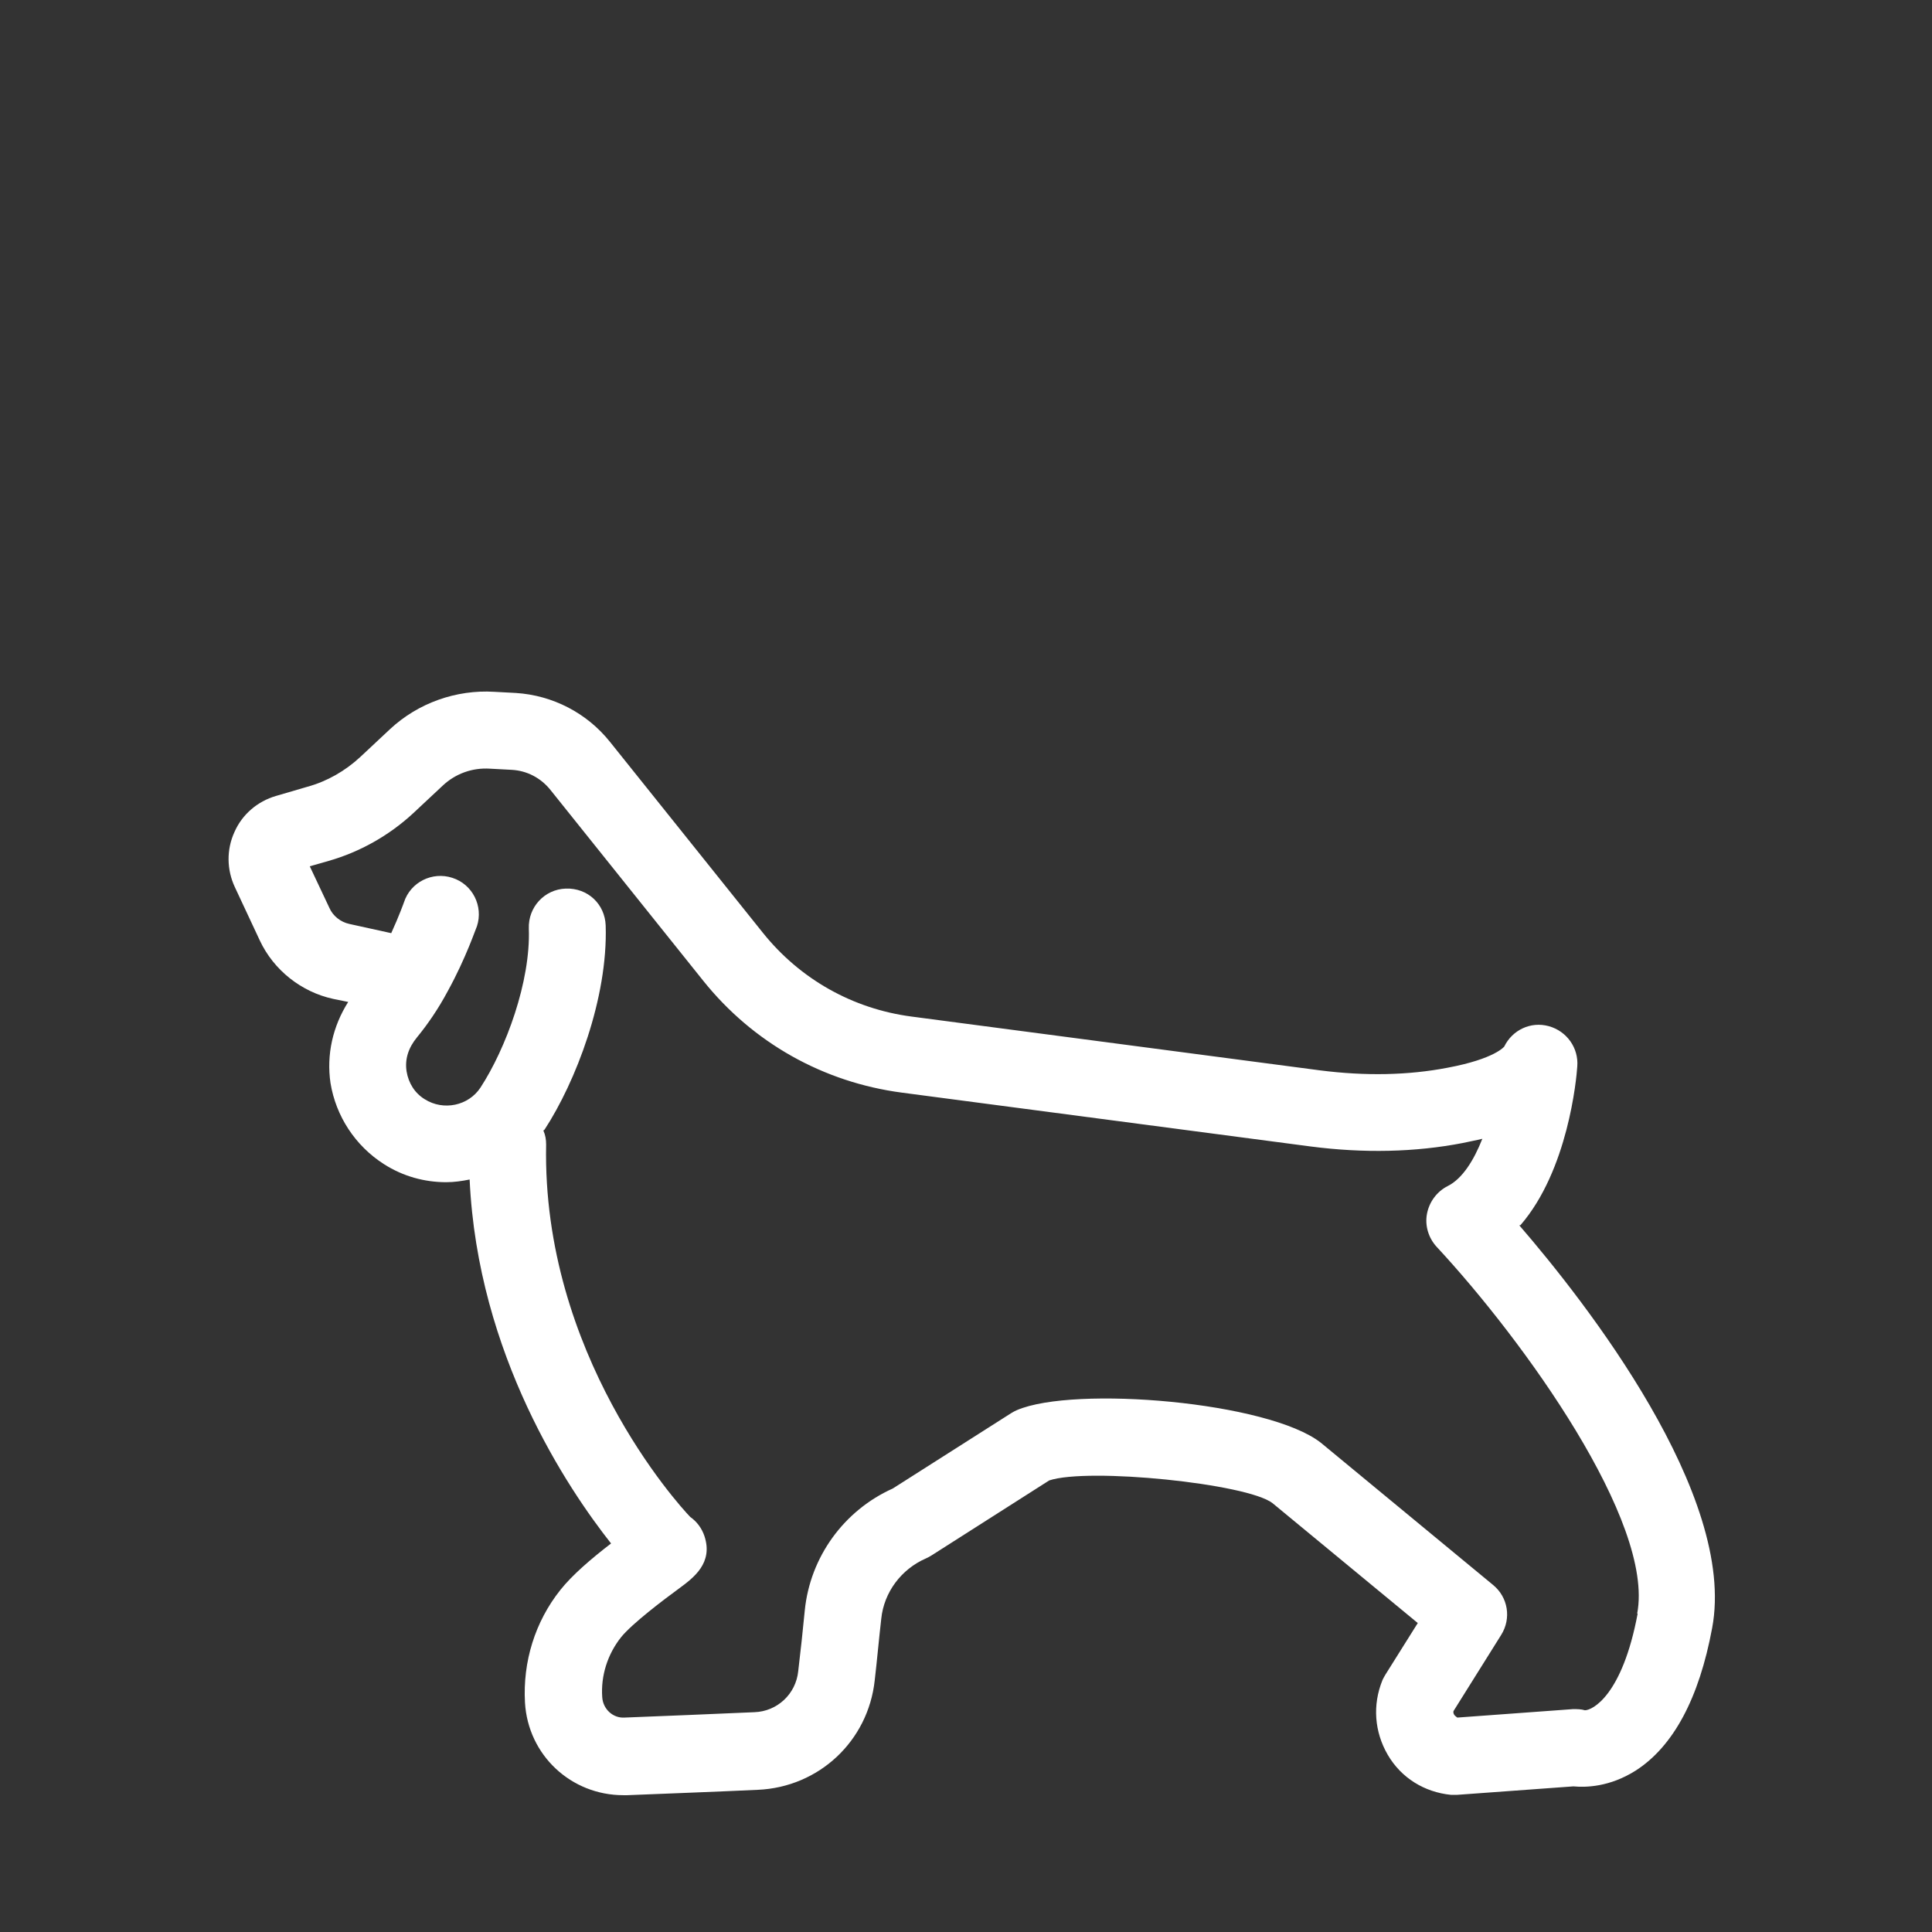 <?xml version="1.0" encoding="UTF-8"?> <svg xmlns="http://www.w3.org/2000/svg" width="74" height="74" viewBox="0 0 74 74" fill="none"><rect x="0" y="0" width="74" height="74" fill="#333333" stroke="none"/><g clip-path="url(#clip0_167_7919)"><path d="M58.234 46.93C60.059 44.825 60.383 41.322 60.413 40.85C60.471 40.144 60.015 39.496 59.323 39.305C58.631 39.113 57.925 39.452 57.616 40.085C57.616 40.085 57.262 40.556 55.452 40.895C53.935 41.189 52.287 41.218 50.565 40.998L34.917 38.937C32.665 38.642 30.648 37.509 29.22 35.728L23.361 28.412C22.478 27.308 21.168 26.631 19.755 26.542L18.93 26.498C17.473 26.41 16.016 26.925 14.941 27.926L13.793 29C13.219 29.53 12.527 29.928 11.776 30.134L10.569 30.487C9.863 30.693 9.274 31.194 8.979 31.871C8.67 32.548 8.685 33.314 8.994 33.976L9.951 36.022C10.481 37.156 11.541 37.995 12.763 38.26L13.337 38.377C12.748 39.305 12.498 40.394 12.659 41.483C12.866 42.749 13.602 43.883 14.706 44.589C15.442 45.06 16.266 45.281 17.09 45.281C17.399 45.281 17.694 45.237 17.988 45.178C18.297 51.905 21.757 57.028 23.405 59.118C22.64 59.707 21.919 60.325 21.462 60.9C20.491 62.121 20.02 63.652 20.108 65.213C20.226 67.229 21.875 68.76 23.877 68.76C23.921 68.76 23.98 68.76 24.024 68.76C25.481 68.701 27.439 68.628 29.029 68.554C31.369 68.451 33.253 66.685 33.504 64.359C33.592 63.608 33.666 62.769 33.754 62.004C33.857 60.988 34.519 60.105 35.461 59.693C35.535 59.663 35.609 59.619 35.682 59.575L40.187 56.704C41.688 56.204 47.768 56.822 48.739 57.573L54.304 62.166L53.067 64.138C53.067 64.138 52.979 64.285 52.949 64.359C52.567 65.301 52.64 66.331 53.155 67.215C53.671 68.098 54.554 68.642 55.569 68.746C55.658 68.746 55.731 68.746 55.82 68.746L60.265 68.422C60.736 68.466 61.649 68.451 62.65 67.818C64.093 66.891 65.079 65.051 65.579 62.357C66.536 57.278 60.722 49.859 58.19 46.93H58.234ZM62.724 61.812C62.135 64.948 60.987 65.507 60.707 65.507C60.56 65.463 60.398 65.463 60.251 65.463L55.82 65.787C55.82 65.787 55.731 65.728 55.702 65.684C55.673 65.64 55.658 65.581 55.673 65.537L57.498 62.622C57.895 61.989 57.763 61.179 57.189 60.708L50.594 55.262C48.592 53.687 41.144 53.068 38.95 54.011C38.877 54.04 38.803 54.084 38.729 54.128L34.196 57.013C32.326 57.852 31.031 59.634 30.825 61.68C30.751 62.445 30.663 63.27 30.574 64.006C30.486 64.889 29.765 65.551 28.896 65.581C27.306 65.654 25.363 65.728 23.921 65.787C23.479 65.816 23.096 65.463 23.067 65.007C23.008 64.182 23.273 63.358 23.788 62.71C24.215 62.18 25.466 61.238 26.011 60.841C26.57 60.429 27.321 59.869 26.983 58.839C26.879 58.53 26.688 58.279 26.438 58.103C25.967 57.617 20.756 51.861 20.918 43.839C20.918 43.647 20.888 43.471 20.815 43.309C20.815 43.294 20.844 43.279 20.859 43.265C22.051 41.439 23.288 38.23 23.199 35.448C23.17 34.638 22.522 34.005 21.668 34.035C20.859 34.064 20.226 34.741 20.255 35.566C20.329 37.597 19.372 40.173 18.401 41.66C17.944 42.352 16.987 42.558 16.266 42.102C15.883 41.866 15.648 41.483 15.574 41.042C15.501 40.585 15.633 40.144 15.972 39.732C16.384 39.231 16.796 38.628 17.149 37.965C17.856 36.684 18.239 35.522 18.268 35.477C18.518 34.712 18.106 33.873 17.326 33.623C16.56 33.372 15.721 33.785 15.471 34.565C15.471 34.565 15.294 35.065 14.985 35.742L13.381 35.389C13.042 35.316 12.748 35.08 12.615 34.771L11.865 33.181L12.586 32.975C13.778 32.636 14.897 32.004 15.81 31.164L16.958 30.09C17.444 29.634 18.091 29.398 18.768 29.442L19.593 29.486C20.182 29.516 20.712 29.795 21.08 30.252L26.938 37.568C28.837 39.938 31.531 41.454 34.549 41.851L50.197 43.912C52.243 44.177 54.2 44.133 56.026 43.78C56.291 43.721 56.541 43.677 56.777 43.618C56.453 44.442 56.011 45.149 55.452 45.428C55.04 45.635 54.745 46.032 54.657 46.488C54.569 46.945 54.716 47.416 55.025 47.754C58.352 51.331 63.371 58.294 62.709 61.797L62.724 61.812Z" fill="white"></path></g><defs><clipPath id="clip0_167_7919"><rect width="73.602" height="73.602" fill="white"></rect></clipPath></defs></svg> 